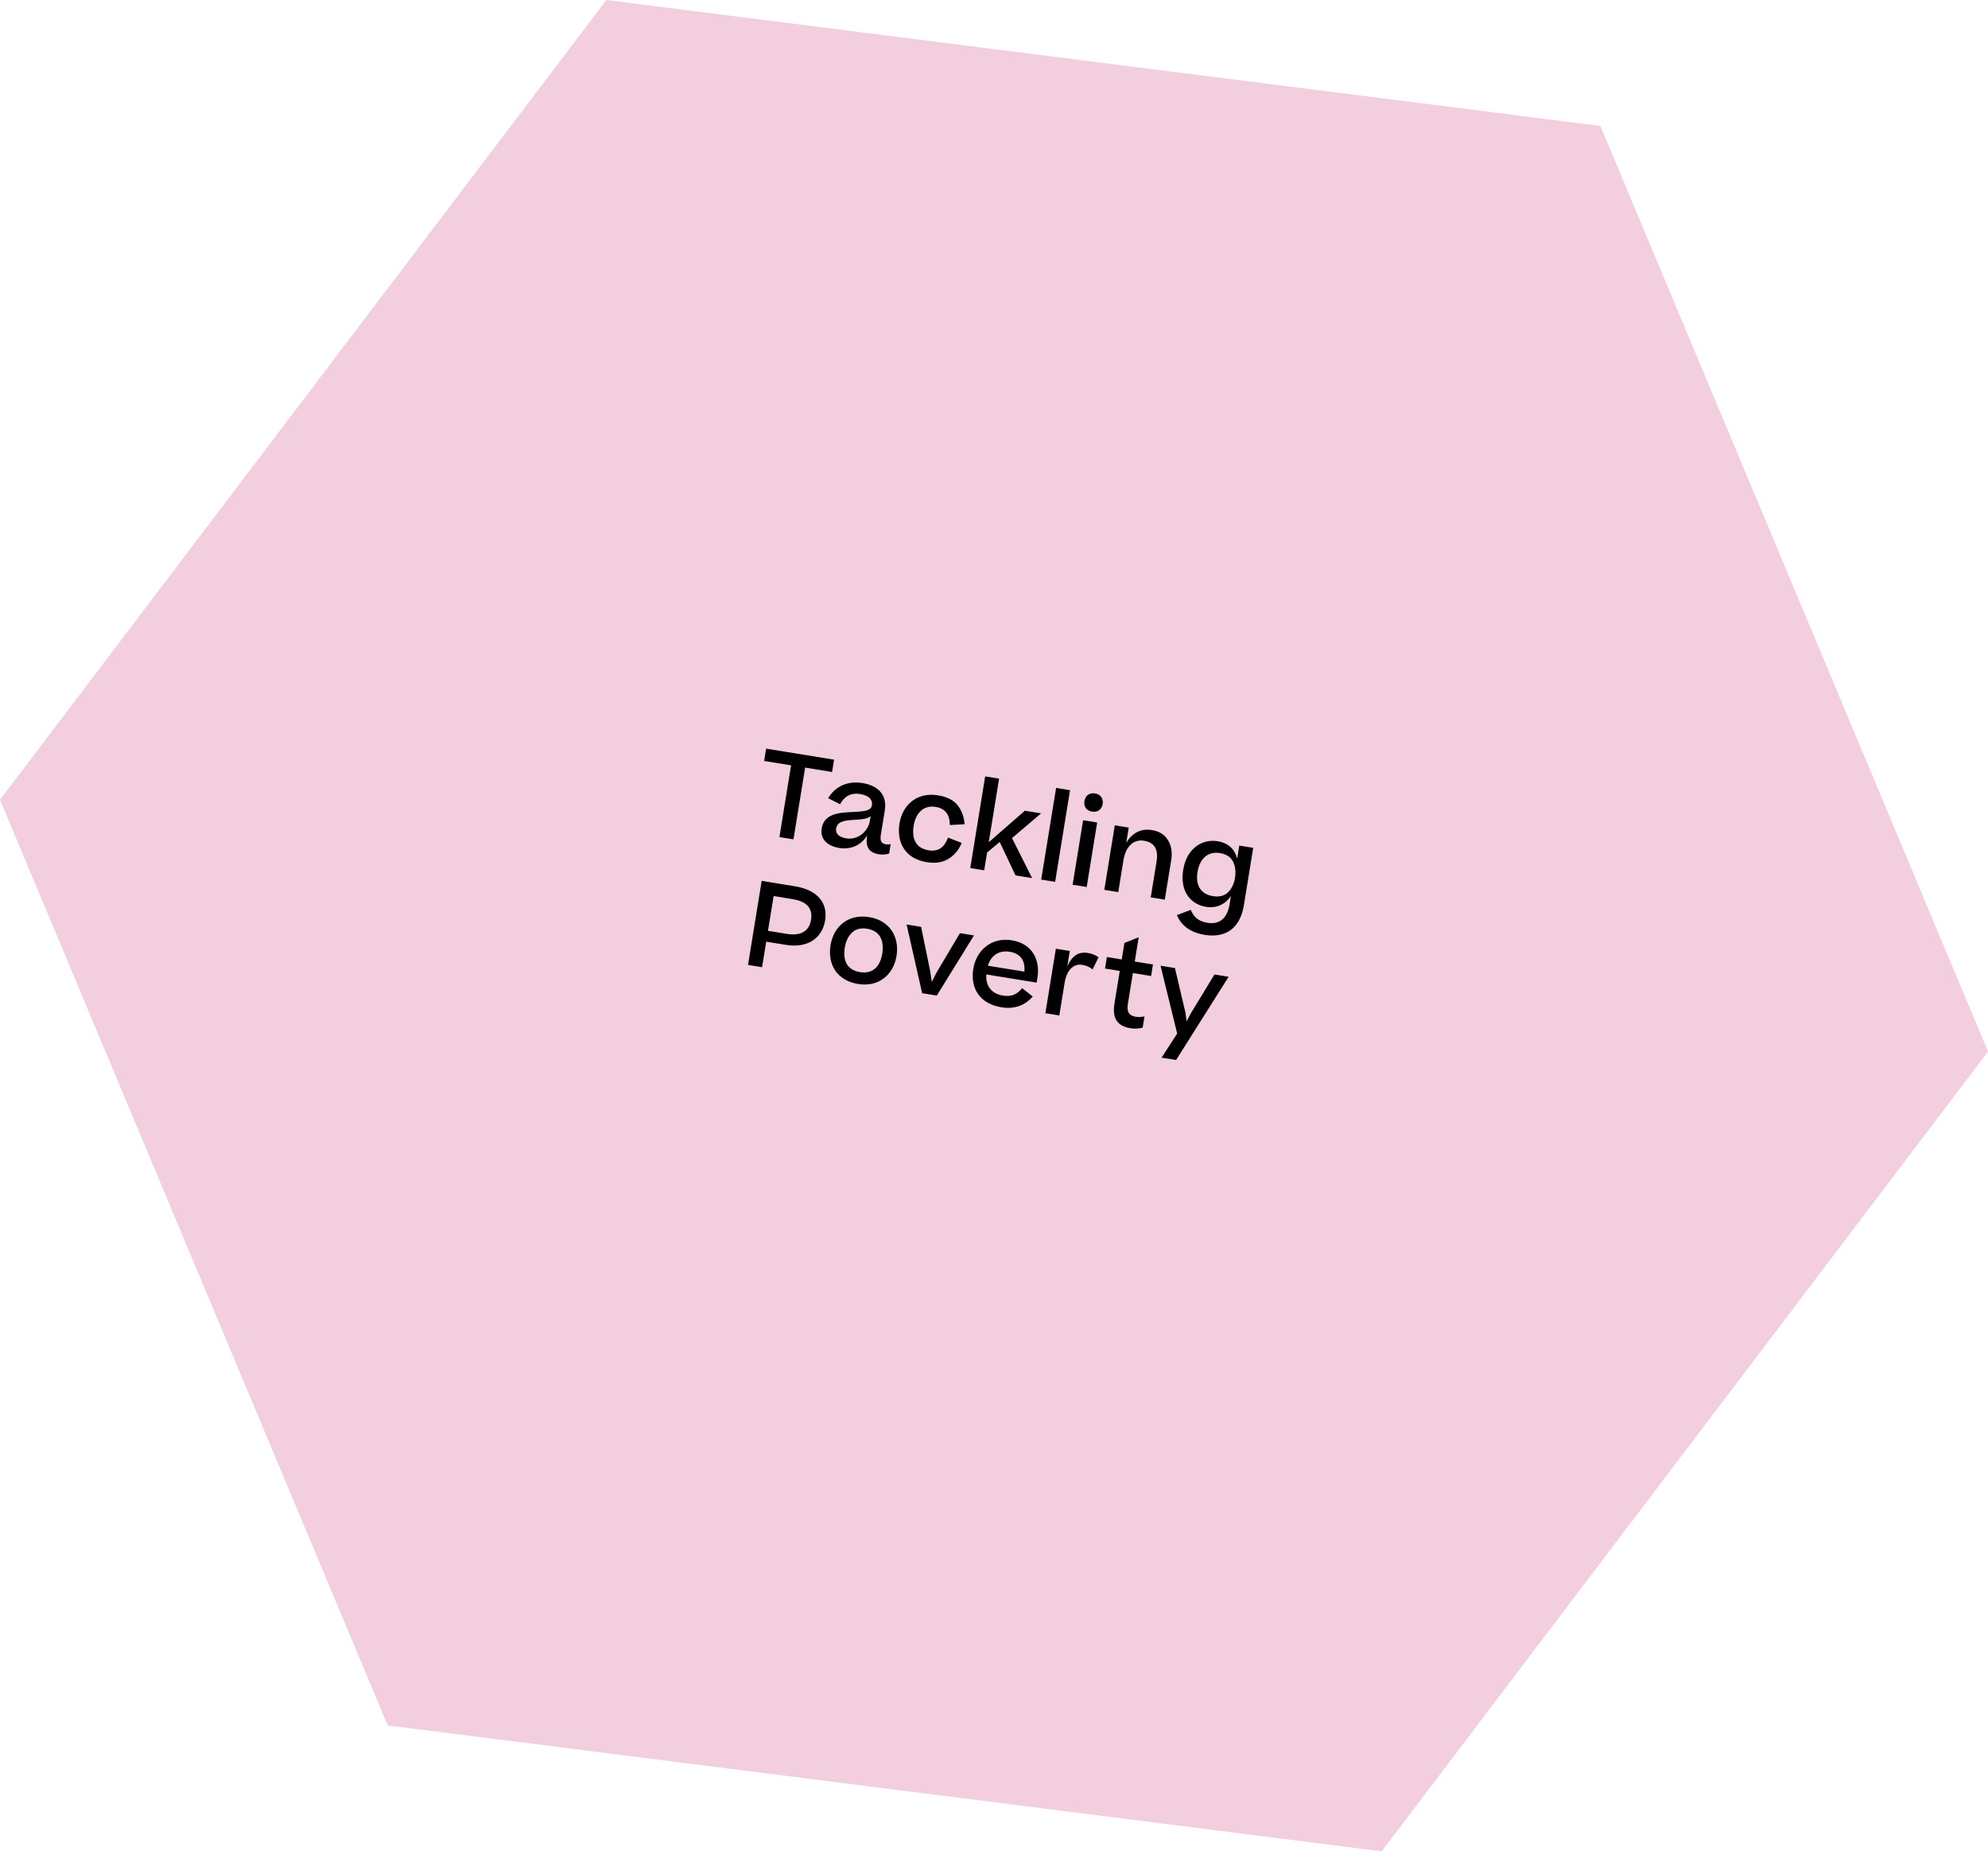 <?xml version="1.0" encoding="UTF-8"?><svg id="Layer_1" xmlns="http://www.w3.org/2000/svg" viewBox="0 0 1362.29 1268.79"><defs><style>.cls-1{fill:#f2cedf;}.cls-1,.cls-2{isolation:isolate;}</style></defs><g id="Tackling_Poverty"><g id="Tackling_Poverty-2" class="cls-2"><g id="hexagon" class="cls-2"><path id="Vector" class="cls-1" d="M0,548.11L415.49,0l681.14,86.29,265.66,634.39-415.49,548.11-681.14-86.29L0,548.11Z"/></g><g id="Tackling_Poverty-3" class="cls-2"><g class="cls-2"><path d="M523.63,521.51l1.37-8.44,46.56,7.56-1.37,8.44-18.47-3-7.99,49.17-9.63-1.56,7.99-49.17-18.47-3Z"/><path d="M563.08,567.85c.82-5.05,3.5-7.61,7.24-9.19,3.48-1.46,7.76-1.9,15.59-2.25,8.16-.38,11.08-1.36,11.6-4.6.53-3.24-1.45-6.55-8.08-7.63-6.39-1.04-10.88,1.63-13.77,7l-8.16-4.16c5.2-8.55,13.77-11.94,23.55-10.35,10.97,1.78,16.95,8.34,15.27,18.68l-2.72,16.73c-.73,4.5.55,6.08,3.47,6.56,1.18.19,2.25.12,3.26-.12l-1.04,6.39c-1.64.62-4.14,1.03-6.9.58-7.02-1.14-9.47-5.02-8.18-12.99-3.93,6.73-11.17,9.93-19.06,8.65-8.84-1.44-13.18-6.6-12.09-13.31ZM596.12,562.45l.51-3.16c-1.64,1.6-4.74,2.23-10.7,2.55-8.16.38-12.23,1.5-12.96,6-.56,3.47,1.88,5.89,7.01,6.73,7.81,1.27,14.93-4.62,16.14-12.12Z"/><path d="M650.88,565.43c-.01-6.4-2.54-11.27-9.73-12.43-8.44-1.37-13.67,4.34-15.06,12.94-1.42,8.76,1.39,15.37,10.23,16.81,7.02,1.14,10.92-2.36,13.32-8.69l9.37,3.63c-1.89,4.64-4.82,8.21-8.88,10.79-4.07,2.58-9.06,3.39-15.13,2.4-14.68-2.38-20.75-13.42-18.62-26.52,2.1-12.94,12.18-21.59,26.3-19.3,6.39,1.04,10.95,3.4,13.69,7,2.74,3.6,4.23,7.9,4.64,12.82l-10.13.54Z"/><path d="M684.63,533.65l-7.08,43.56,24.73-21.58,11.13,1.81-19.92,16.93,13.77,27.43-11.36-1.85-10.86-22.91-8.62,7.19-1.99,12.23-9.55-1.55,10.21-62.82,9.55,1.55Z"/><path d="M733.25,541.55l-10.21,62.82-9.55-1.55,10.21-62.82,9.55,1.55Z"/><path d="M751.84,563.69l-7.18,44.2-9.63-1.56,7.18-44.2,9.63,1.56ZM750.38,543.76c3.87.63,5.81,3.62,5.21,7.33-.58,3.55-3.37,5.77-7.24,5.14-4.03-.65-5.81-3.62-5.24-7.17.6-3.71,3.24-5.95,7.26-5.3Z"/><path d="M756.74,609.84l7.18-44.2,9.55,1.55-1.71,10.5c4.15-7.1,10.29-9.99,17.55-8.81,5.13.83,8.81,3.13,11.1,6.99,2.3,3.78,3.02,8.35,2.15,13.71l-4.38,26.99-9.63-1.56,3.99-24.54c1.23-7.58-.8-13.01-8.62-14.28-7.02-1.14-12.51,3.72-14.09,13.43l-3.54,21.78-9.55-1.55Z"/><path d="M810.81,596.11c2.46-15.15,13.41-21.23,23.51-19.59,7.34,1.19,11.85,5.33,13.43,12.06l1.47-9.08,9.55,1.55-6.37,39.22c-2.63,16.18-12.68,22.73-26.89,20.42-9.79-1.59-16.06-6.34-19.02-13.54l9.49-3.56c2.11,4.96,5.21,7.81,11.52,8.84,7.89,1.28,13.46-2.59,15.15-13.01l.87-5.37c-3.95,5.84-9.98,8.59-17.16,7.42-10.42-1.69-17.97-10.54-15.56-25.37ZM841.51,611.54c2.5-2.43,4.09-5.73,4.77-9.92.69-4.26.24-7.98-1.35-11.15-1.59-3.17-4.59-5.12-9.09-5.85-8.21-1.33-13.77,4-15.21,12.84-1.49,9.16,2.05,15.32,10.49,16.69,4.42.72,7.89-.18,10.39-2.61Z"/></g><g class="cls-2"><path d="M525.06,645.35l-2.85,17.52-9.63-1.56,9.36-57.61,22.81,3.71c15.47,2.51,22.54,11.36,20.68,23.29-2.1,12.94-12.75,19.15-26.72,16.88l-13.65-2.22ZM530.13,614.1l-3.87,23.83,12.79,2.08c9.55,1.55,15.41-1.63,16.71-9.6,1.35-8.29-3.29-12.68-12.76-14.22l-12.86-2.09Z"/><path d="M569.13,647.81c2.1-12.94,12.18-21.59,26.38-19.29,14.36,2.33,20.94,13.69,18.84,26.63-2.08,12.79-12.16,21.51-26.29,19.22-14.6-2.37-21.06-13.46-18.93-26.57ZM604.56,653.57c1.44-8.84-1.51-15.64-10.35-17.07-4.34-.71-7.81.19-10.4,2.68-2.59,2.5-4.19,5.88-4.9,10.22-1.42,8.76,1.39,15.37,10.47,16.85,8.84,1.44,13.78-4.08,15.18-12.68Z"/><path d="M641.93,682.32l-10.02-1.63-10.66-47.09,9.94,1.62,6.28,30.67,1.04,7.05,3.22-6.36,16.06-27.04,9.63,1.56-25.49,41.22Z"/><path d="M707.69,682.96c-4.68,5.4-11.66,8.96-21.45,7.37-15.23-2.47-21.39-13.44-19.29-26.38,2.04-12.55,12.29-21.82,26.42-19.52,14.29,2.32,19.48,13.7,17.54,25.69l-.54,3.31-34.49-5.6c-.52,7.69,3.29,13.17,11.49,14.5,5.92.96,9.72-1.01,13.06-5.09l7.25,5.71ZM676.93,661.84l25.02,4.06c.7-6.77-2.05-12.32-9.94-13.6-7.5-1.22-12.87,2.45-15.08,9.54Z"/><path d="M752.79,656.1l-4.11,8.32c-1.91-1.69-4.26-2.72-7.18-3.19-5.45-.88-10.46,3.08-11.96,12.31l-3.64,22.41-9.55-1.55,7.18-44.2,9.55,1.55-1.73,10.65c3.22-7.33,7.67-10.34,14.07-9.3,3.24.53,5.57,1.63,7.37,2.98Z"/><path d="M783.04,704.27c-2.46.65-5.1.95-8.33.43-9.47-1.54-12.6-7.23-11.01-17.02l3.62-22.26-10.1-1.64,1.28-7.89,10.18,1.65,1.83-11.29,9.79-3.92-2.71,16.65,12.47,2.03-1.28,7.89-12.47-2.03-3.44,21.15c-.92,5.68,1.03,8.11,5.37,8.81,2.29.37,3.93.23,6.04-.31l-1.26,7.73Z"/><path d="M841.91,669.45l-35.99,57.01-9.95-1.62,10.7-16.49-11.4-46.49,9.87,1.6,7.14,30.32.87,6.13,2.92-5.52,16.14-26.54,9.71,1.58Z"/></g></g></g></g></svg>